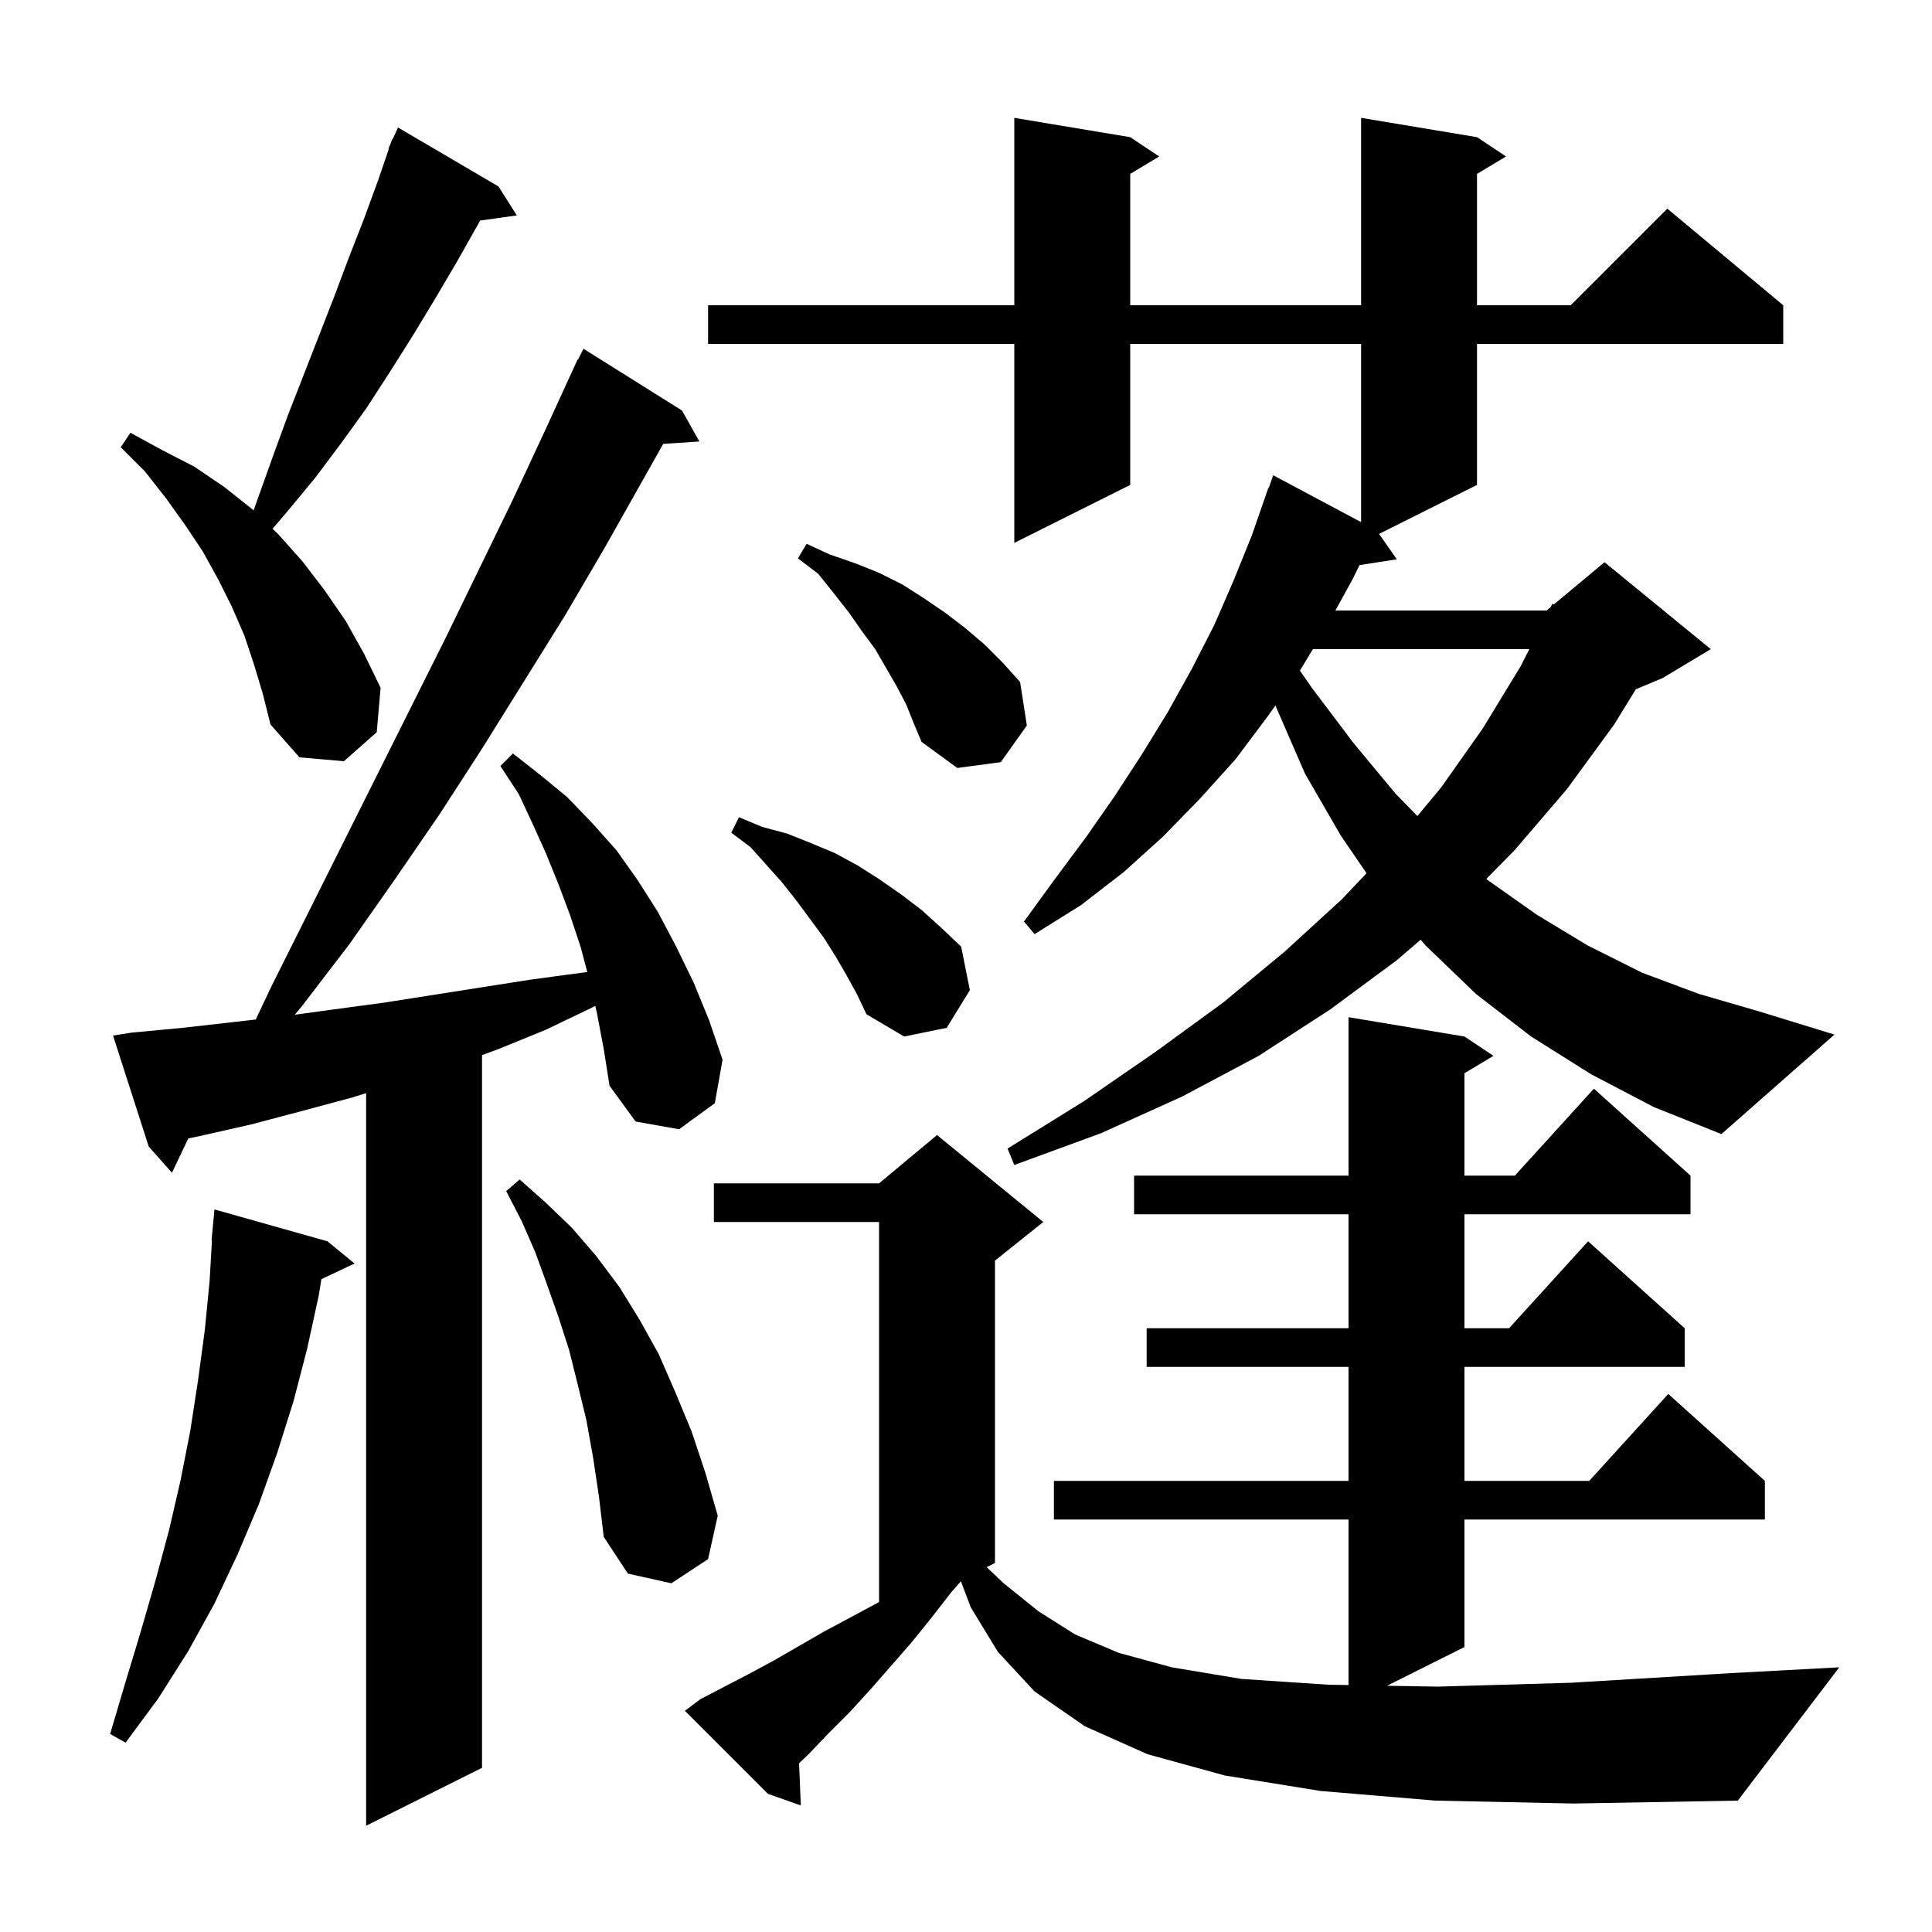 <svg xmlns="http://www.w3.org/2000/svg" xmlns:xlink="http://www.w3.org/1999/xlink" version="1.1" baseProfile="full" viewBox="0 0 200 200" width="200" height="200">
<g fill="black">
<path d="M 61.8 104.9 L 61.623 104.125 L 61.3 104.3 L 56.5 106.6 L 51.6 108.6 L 49.9 109.224 L 49.9 183.0 L 37.9 189.0 L 37.9 113.161 L 36.5 113.6 L 31.3 115.0 L 26.0 116.4 L 20.7 117.6 L 19.493 117.851 L 17.8 121.4 L 15.4 118.7 L 11.7 107.2 L 13.6 106.9 L 18.9 106.4 L 24.2 105.8 L 26.474 105.538 L 28.1 102.1 L 46.1 66.1 L 53.1 51.7 L 56.5 44.4 L 59.8 37.2 L 59.84 37.22 L 60.4 36.1 L 70.6 42.5 L 72.4 45.7 L 68.654 45.954 L 62.6 56.7 L 58.5 63.7 L 49.9 77.5 L 45.5 84.3 L 40.9 91.0 L 36.2 97.7 L 31.3 104.1 L 30.519 105.046 L 34.5 104.5 L 39.7 103.8 L 55.0 101.4 L 60.2 100.7 L 60.796 100.631 L 60.1 98.0 L 59.0 94.7 L 57.8 91.5 L 56.5 88.3 L 55.1 85.2 L 53.7 82.2 L 51.8 79.3 L 53.1 78.0 L 55.9 80.2 L 58.7 82.5 L 61.3 85.2 L 63.8 88.0 L 66.0 91.1 L 68.1 94.4 L 70.0 98.0 L 71.8 101.7 L 73.4 105.6 L 74.8 109.7 L 74.0 114.2 L 70.3 116.9 L 65.8 116.1 L 63.1 112.4 L 62.5 108.6 Z M 148.6 186.4 L 136.7 185.4 L 126.8 183.8 L 118.8 181.6 L 112.3 178.7 L 107.1 175.1 L 103.3 171.0 L 100.5 166.4 L 99.472 163.695 L 98.5 164.8 L 96.4 167.5 L 94.3 170.1 L 90.1 174.9 L 88.0 177.2 L 85.8 179.4 L 83.7 181.6 L 82.718 182.535 L 82.9 186.9 L 79.5 185.7 L 70.9 177.1 L 72.5 175.9 L 77.5 173.3 L 80.1 171.9 L 85.3 168.9 L 90.9 165.9 L 91.0 165.843 L 91.0 126.5 L 73.9 126.5 L 73.9 122.5 L 91.0 122.5 L 97.0 117.5 L 108.0 126.5 L 103.0 130.5 L 103.0 161.8 L 102.136 162.232 L 103.9 163.9 L 107.5 166.8 L 111.3 169.2 L 115.8 171.1 L 121.3 172.6 L 128.5 173.8 L 137.5 174.4 L 139.6 174.437 L 139.6 157.3 L 109.1 157.3 L 109.1 153.3 L 139.6 153.3 L 139.6 141.5 L 118.7 141.5 L 118.7 137.5 L 139.6 137.5 L 139.6 125.7 L 117.4 125.7 L 117.4 121.7 L 139.6 121.7 L 139.6 105.3 L 151.6 107.3 L 154.6 109.3 L 151.6 111.1 L 151.6 121.7 L 156.818 121.7 L 165.0 112.7 L 175.0 121.7 L 175.0 125.7 L 151.6 125.7 L 151.6 137.5 L 156.218 137.5 L 164.4 128.5 L 174.4 137.5 L 174.4 141.5 L 151.6 141.5 L 151.6 153.3 L 164.518 153.3 L 172.7 144.3 L 182.7 153.3 L 182.7 157.3 L 151.6 157.3 L 151.6 170.5 L 143.585 174.508 L 148.8 174.6 L 162.6 174.2 L 179.2 173.2 L 190.4 172.6 L 179.9 186.4 L 162.9 186.7 Z M 33.9 128.5 L 36.7 130.8 L 33.27 132.418 L 33.0 134.1 L 31.8 139.6 L 30.4 145.0 L 28.7 150.4 L 26.8 155.7 L 24.6 160.9 L 22.2 166.0 L 19.5 170.9 L 16.4 175.8 L 13.0 180.4 L 11.4 179.5 L 13.0 174.1 L 14.6 168.8 L 16.1 163.6 L 17.5 158.4 L 18.7 153.2 L 19.7 148.1 L 20.5 142.9 L 21.2 137.7 L 21.7 132.6 L 21.942 128.4 L 21.9 128.4 L 22.2 125.2 Z M 61.4 150.9 L 60.7 147.0 L 59.8 143.3 L 58.9 139.7 L 57.8 136.3 L 56.6 132.9 L 55.4 129.6 L 54.0 126.4 L 52.4 123.3 L 53.8 122.1 L 56.5 124.5 L 59.2 127.1 L 61.7 130.0 L 64.1 133.2 L 66.2 136.6 L 68.2 140.2 L 69.9 144.1 L 71.6 148.2 L 73.0 152.4 L 74.3 156.9 L 73.3 161.4 L 69.5 163.9 L 65.0 162.9 L 62.5 159.1 L 62.0 154.9 Z M 164.7 111.2 L 158.5 107.3 L 152.8 102.9 L 147.6 97.9 L 147.063 97.283 L 144.6 99.4 L 137.7 104.5 L 130.3 109.3 L 122.4 113.5 L 114.0 117.3 L 105.0 120.6 L 104.3 118.9 L 112.2 114.0 L 119.6 108.9 L 126.6 103.8 L 133.0 98.5 L 138.9 93.1 L 141.462 90.396 L 138.8 86.5 L 135.1 80.1 L 132.1 73.2 L 132.043 73.014 L 131.2 74.2 L 127.9 78.6 L 124.2 82.7 L 120.4 86.6 L 116.3 90.3 L 111.9 93.7 L 107.1 96.7 L 106.0 95.4 L 109.2 91.0 L 112.4 86.7 L 115.4 82.4 L 118.2 78.1 L 120.9 73.7 L 123.4 69.2 L 125.7 64.7 L 127.7 60.1 L 129.6 55.4 L 131.3 50.5 L 131.342 50.517 L 131.8 49.2 L 140.9 54.048 L 140.9 35.6 L 117.0 35.6 L 117.0 50.2 L 105.0 56.2 L 105.0 35.6 L 73.3 35.6 L 73.3 31.6 L 105.0 31.6 L 105.0 12.2 L 117.0 14.2 L 120.0 16.2 L 117.0 18.0 L 117.0 31.6 L 140.9 31.6 L 140.9 12.2 L 152.9 14.2 L 155.9 16.2 L 152.9 18.0 L 152.9 31.6 L 162.6 31.6 L 172.6 21.6 L 184.6 31.6 L 184.6 35.6 L 152.9 35.6 L 152.9 50.2 L 142.759 55.27 L 144.6 57.9 L 140.735 58.5 L 140.0 60.0 L 138.237 63.2 L 160.1 63.2 L 160.524 62.847 L 160.7 62.5 L 160.848 62.576 L 166.1 58.2 L 177.1 67.2 L 172.1 70.2 L 169.343 71.349 L 167.1 75.0 L 162.2 81.7 L 156.8 88.0 L 153.866 90.985 L 154.0 91.1 L 159.1 94.7 L 164.4 97.9 L 170.0 100.7 L 175.9 102.9 L 182.1 104.7 L 189.9 107.1 L 178.2 117.4 L 171.2 114.6 Z M 87.6 100.9 L 86.5 99.0 L 85.3 97.1 L 82.5 93.3 L 81.0 91.4 L 79.4 89.6 L 77.7 87.7 L 75.7 86.2 L 76.5 84.6 L 78.9 85.6 L 81.5 86.3 L 84.0 87.3 L 86.4 88.3 L 88.8 89.6 L 91.0 91.0 L 93.3 92.6 L 95.4 94.2 L 97.5 96.1 L 99.5 98.0 L 100.4 102.5 L 98.0 106.4 L 93.6 107.3 L 89.7 105.0 L 88.7 102.9 Z M 135.91 67.2 L 134.567 69.423 L 135.8 71.2 L 140.1 76.9 L 144.5 82.2 L 146.728 84.476 L 149.2 81.5 L 153.5 75.4 L 157.4 69.0 L 158.314 67.2 Z M 93.8 72.9 L 92.8 71.0 L 90.6 67.2 L 89.2 65.3 L 87.8 63.3 L 86.3 61.4 L 84.7 59.4 L 82.6 57.8 L 83.5 56.3 L 85.9 57.4 L 88.5 58.3 L 91.0 59.3 L 93.4 60.5 L 95.6 61.9 L 97.8 63.4 L 99.9 65.0 L 101.9 66.7 L 103.8 68.6 L 105.6 70.6 L 106.3 75.1 L 103.6 78.9 L 99.1 79.5 L 95.4 76.8 L 94.6 74.9 Z M 26.3 68.8 L 25.3 65.8 L 24.0 62.8 L 22.6 60.0 L 21.0 57.1 L 19.2 54.4 L 17.2 51.6 L 15.0 48.8 L 12.5 46.3 L 13.5 44.8 L 16.8 46.6 L 20.1 48.3 L 23.2 50.4 L 26.1 52.7 L 26.249 52.843 L 28.3 47.1 L 29.8 43.0 L 34.6 30.7 L 36.1 26.7 L 37.7 22.6 L 39.2 18.5 L 40.252 15.418 L 40.2 15.4 L 40.435 14.882 L 40.6 14.4 L 40.645 14.42 L 41.2 13.2 L 51.6 19.3 L 53.5 22.3 L 49.697 22.834 L 49.5 23.2 L 47.3 27.1 L 45.0 31.0 L 42.7 34.8 L 40.3 38.6 L 37.9 42.3 L 35.3 45.9 L 32.6 49.5 L 29.7 53.0 L 28.217 54.739 L 28.8 55.3 L 31.3 58.1 L 33.6 61.1 L 35.8 64.3 L 37.7 67.7 L 39.4 71.2 L 39.0 75.8 L 35.6 78.8 L 31.0 78.4 L 28.0 75.0 L 27.2 71.8 Z " />
</g>
</svg>

